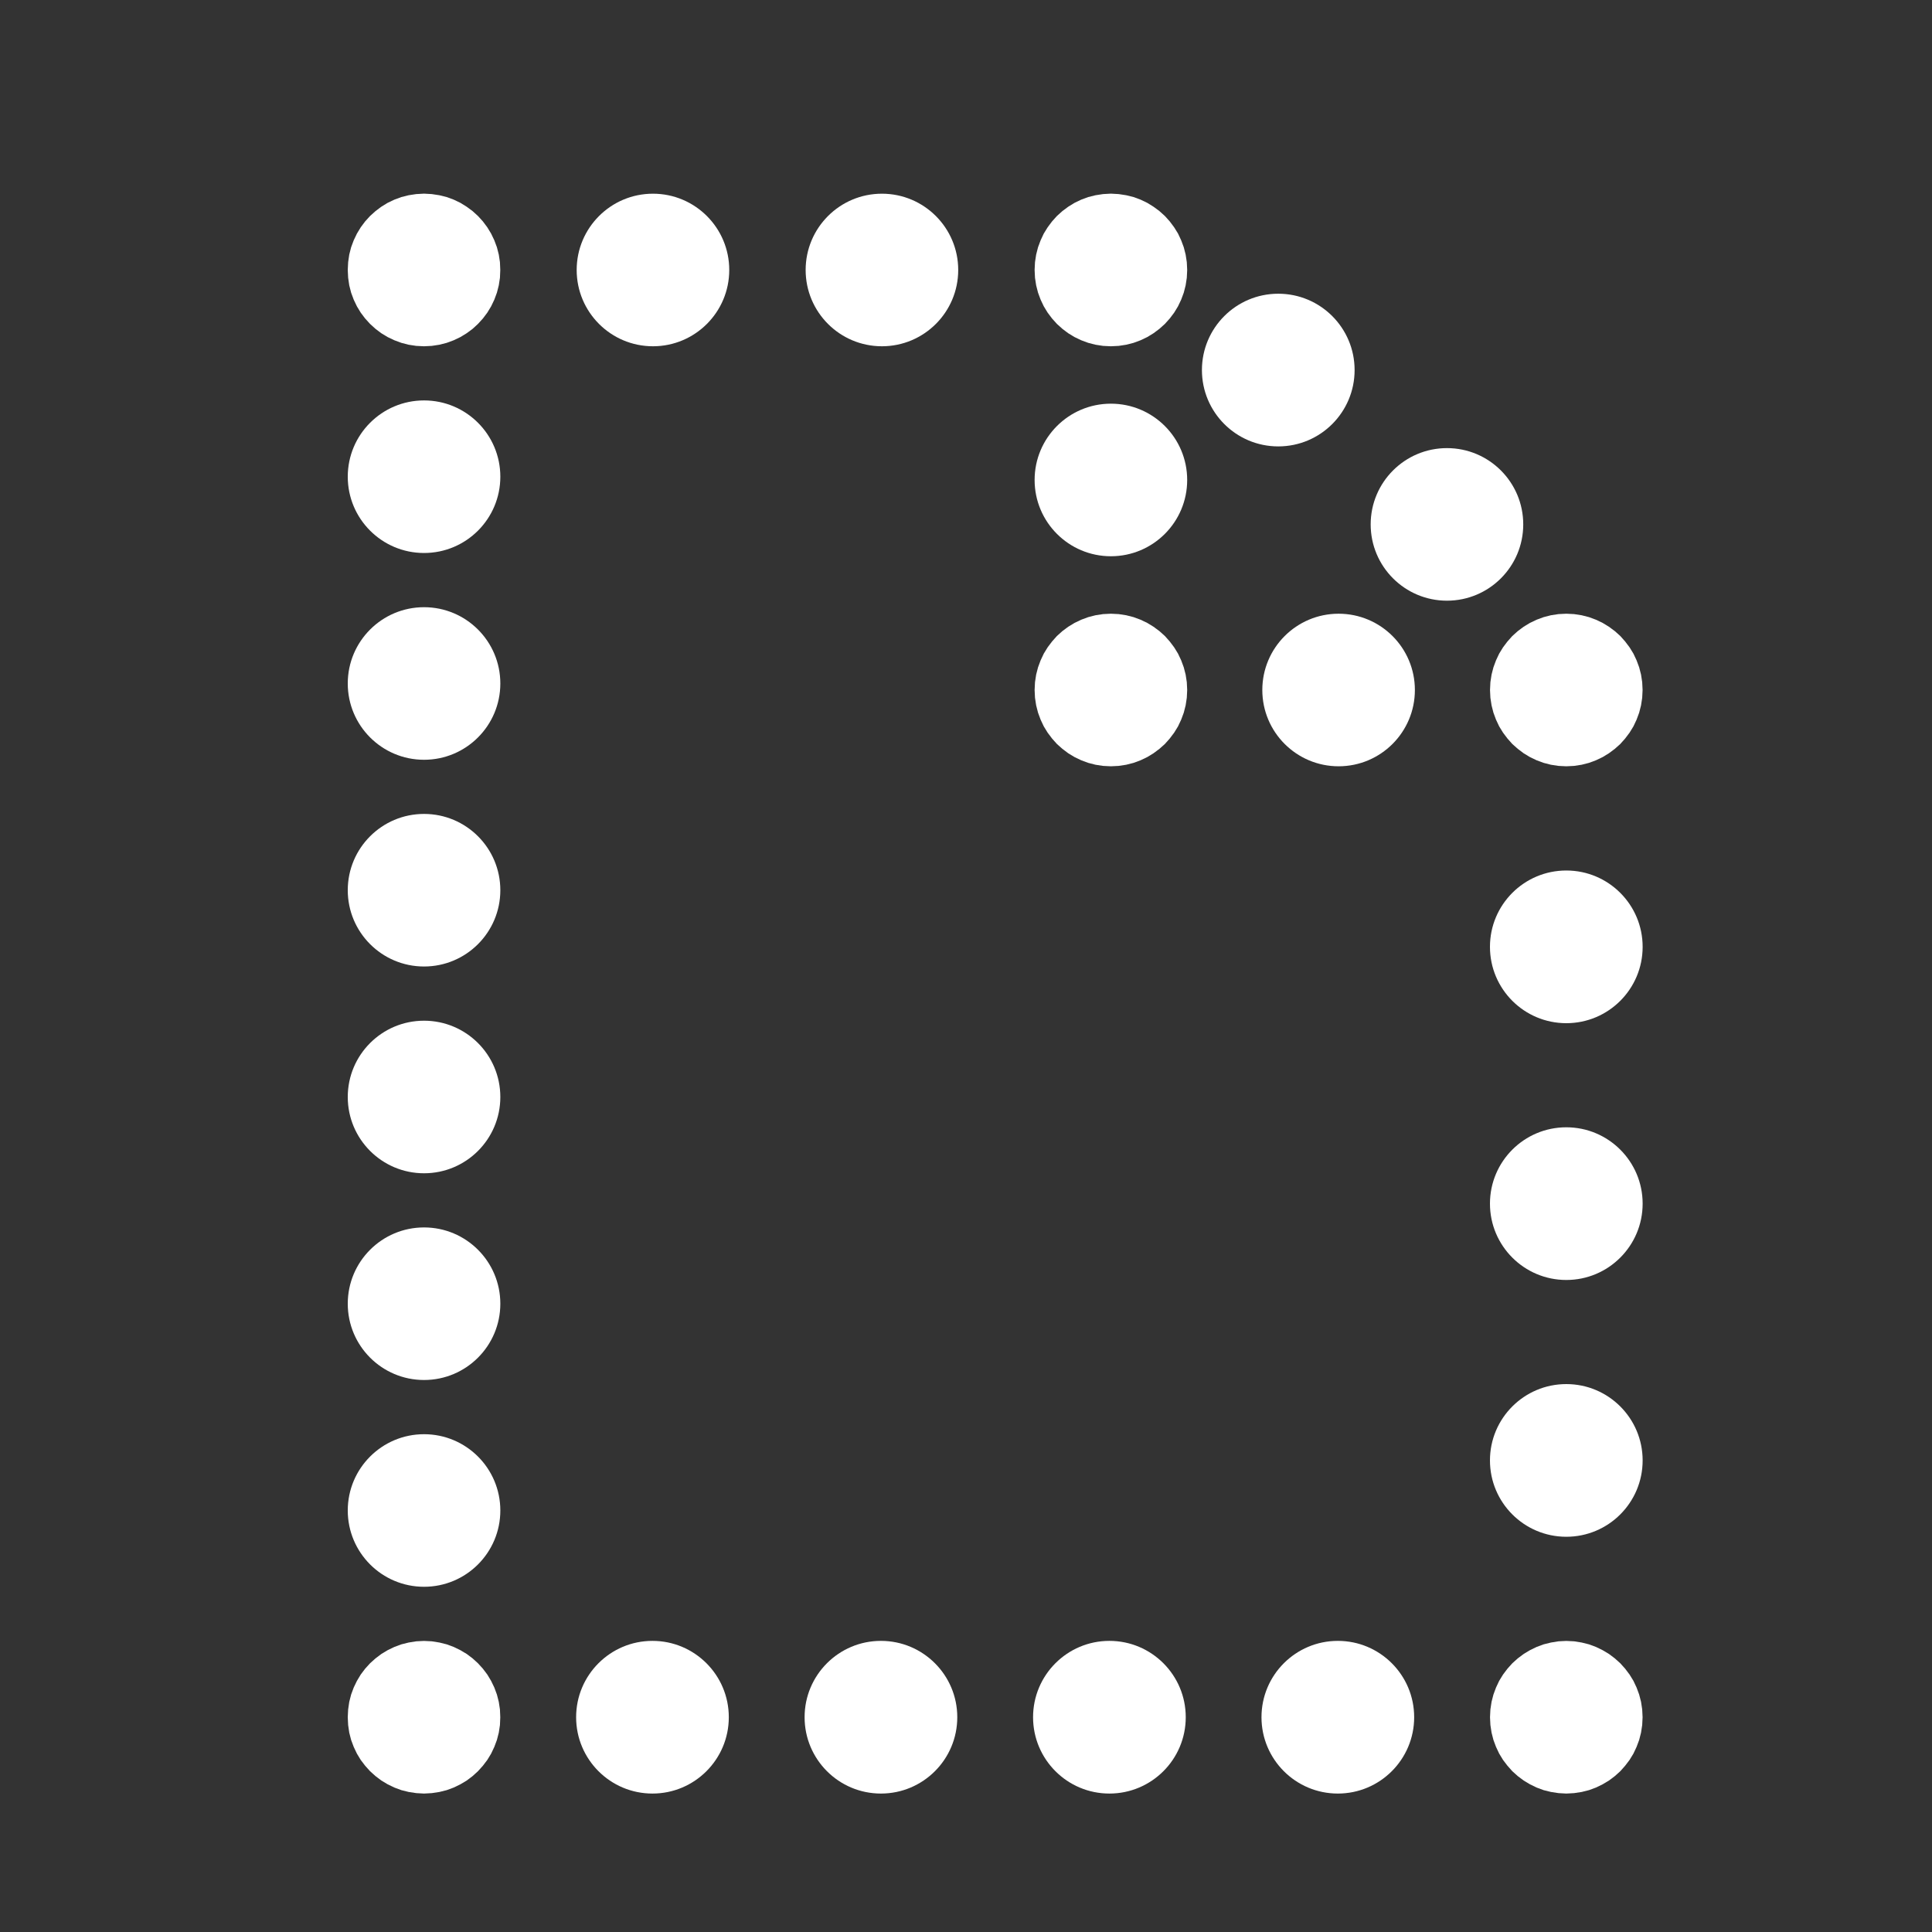 <?xml version="1.0" encoding="iso-8859-1"?>
<!-- Generator: Adobe Illustrator 15.0.2, SVG Export Plug-In . SVG Version: 6.00 Build 0)  -->
<!DOCTYPE svg PUBLIC "-//W3C//DTD SVG 1.1 Tiny//EN" "http://www.w3.org/Graphics/SVG/1.1/DTD/svg11-tiny.dtd">
<svg version="1.1" baseProfile="tiny" id="Vrstva_1"
	 xmlns="http://www.w3.org/2000/svg" xmlns:xlink="http://www.w3.org/1999/xlink" x="0px" y="0px" width="35px" height="35px"
	 viewBox="0 0 35 35" overflow="inherit" xml:space="preserve">
<rect x="0" y="0" width="35" height="35" fill="#333333" stroke="none"/>
<g>
	<circle fill="#FFFFFF" cx="7.682" cy="27.364" r="1.382"/>
	<circle fill="#FFFFFF" cx="7.682" cy="23.618" r="1.382"/>
	<circle fill="#FFFFFF" cx="7.682" cy="19.873" r="1.382"/>
	<circle fill="#FFFFFF" cx="7.682" cy="16.127" r="1.382"/>
	<circle fill="#FFFFFF" cx="7.682" cy="12.382" r="1.382"/>
	<circle fill="#FFFFFF" cx="7.682" cy="8.636" r="1.382"/>
	<circle fill="#FFFFFF" cx="11.829" cy="4.891" r="1.382"/>
	<circle fill="#FFFFFF" cx="15.977" cy="4.891" r="1.382"/>
	<circle fill="#FFFFFF" cx="20.125" cy="8.695" r="1.382"/>
	<circle fill="#FFFFFF" cx="24.25" cy="12.5" r="1.382"/>
	<circle fill="#FFFFFF" cx="28.375" cy="17.153" r="1.383"/>
	<circle fill="#FFFFFF" cx="28.375" cy="21.805" r="1.383"/>
	<circle fill="#FFFFFF" cx="28.375" cy="26.457" r="1.383"/>
	<circle fill="#FFFFFF" cx="24.236" cy="31.109" r="1.383"/>
	<circle fill="#FFFFFF" cx="20.098" cy="31.109" r="1.383"/>
	<circle fill="#FFFFFF" cx="15.959" cy="31.109" r="1.383"/>
	<circle fill="#FFFFFF" cx="11.82" cy="31.109" r="1.383"/>
	<polygon fill="#FFFFFF" points="9.036,4.612 9.002,4.479 8.955,4.353 8.897,4.232 8.828,4.118 8.748,4.011 8.659,3.913 
		8.561,3.824 8.454,3.745 8.341,3.675 8.22,3.617 8.093,3.57 7.96,3.537 7.822,3.516 7.682,3.508 7.54,3.516 7.402,3.537 
		7.271,3.57 7.144,3.617 7.022,3.675 6.908,3.745 6.803,3.824 6.704,3.913 6.615,4.011 6.535,4.118 6.466,4.232 6.408,4.353 
		6.361,4.479 6.327,4.612 6.307,4.75 6.3,4.891 6.307,5.032 6.327,5.169 6.361,5.302 6.408,5.429 6.466,5.55 6.535,5.664 
		6.615,5.77 6.704,5.868 6.803,5.958 6.908,6.037 7.022,6.106 7.144,6.164 7.271,6.211 7.402,6.245 7.54,6.266 7.682,6.273 
		7.822,6.266 7.96,6.245 8.093,6.211 8.22,6.164 8.341,6.106 8.454,6.037 8.561,5.958 8.659,5.868 8.748,5.77 8.828,5.664 
		8.897,5.55 8.955,5.429 9.002,5.302 9.036,5.169 9.057,5.032 9.063,4.891 9.057,4.75 	"/>
	<polygon fill="#FFFFFF" points="21.479,4.612 21.445,4.479 21.398,4.353 21.341,4.231 21.271,4.118 21.191,4.011 21.103,3.913 
		21.004,3.824 20.897,3.745 20.784,3.675 20.663,3.617 20.536,3.57 20.403,3.537 20.266,3.516 20.125,3.508 19.983,3.516 
		19.846,3.537 19.714,3.57 19.587,3.617 19.466,3.675 19.352,3.745 19.246,3.824 19.147,3.913 19.059,4.011 18.979,4.118 
		18.909,4.231 18.852,4.353 18.805,4.479 18.771,4.612 18.75,4.749 18.743,4.89 18.75,5.032 18.771,5.169 18.805,5.302 
		18.852,5.429 18.909,5.549 18.979,5.664 19.059,5.77 19.147,5.868 19.246,5.957 19.352,6.037 19.466,6.106 19.587,6.164 
		19.714,6.211 19.846,6.245 19.983,6.266 20.125,6.273 20.266,6.266 20.403,6.245 20.536,6.211 20.663,6.164 20.784,6.106 
		20.897,6.037 21.004,5.957 21.103,5.868 21.191,5.77 21.271,5.664 21.341,5.549 21.398,5.429 21.445,5.302 21.479,5.169 
		21.5,5.032 21.507,4.89 21.5,4.749 	"/>
	<polygon fill="#FFFFFF" points="21.479,12.221 21.445,12.089 21.398,11.962 21.341,11.841 21.271,11.727 21.191,11.621 
		21.103,11.522 21.004,11.433 20.897,11.354 20.784,11.285 20.663,11.227 20.536,11.18 20.403,11.146 20.266,11.125 20.125,11.118 
		19.983,11.125 19.846,11.146 19.714,11.18 19.587,11.227 19.466,11.285 19.352,11.354 19.246,11.433 19.147,11.522 19.059,11.621 
		18.979,11.727 18.909,11.841 18.852,11.962 18.805,12.089 18.771,12.221 18.75,12.358 18.743,12.5 18.75,12.641 18.771,12.778 
		18.805,12.911 18.852,13.038 18.909,13.159 18.979,13.273 19.059,13.379 19.147,13.478 19.246,13.566 19.352,13.646 19.466,13.715 
		19.587,13.773 19.714,13.82 19.846,13.854 19.983,13.875 20.125,13.882 20.266,13.875 20.403,13.854 20.536,13.82 20.663,13.773 
		20.784,13.715 20.897,13.646 21.004,13.566 21.103,13.478 21.191,13.379 21.271,13.273 21.341,13.159 21.398,13.038 21.445,12.911 
		21.479,12.778 21.5,12.641 21.507,12.5 21.5,12.358 	"/>
	<polygon fill="#FFFFFF" points="27.397,11.522 27.309,11.621 27.229,11.727 27.159,11.841 27.102,11.962 27.055,12.089 
		27.021,12.221 27,12.358 26.993,12.5 27,12.641 27.021,12.778 27.055,12.911 27.102,13.038 27.159,13.159 27.229,13.273 
		27.309,13.379 27.397,13.478 27.496,13.566 27.602,13.646 27.716,13.715 27.837,13.773 27.964,13.82 28.096,13.854 28.233,13.875 
		28.375,13.882 28.516,13.875 28.653,13.854 28.786,13.82 28.913,13.773 29.034,13.715 29.147,13.646 29.254,13.566 29.353,13.478 
		29.441,13.379 29.521,13.273 29.591,13.159 29.648,13.038 29.695,12.911 29.729,12.778 29.75,12.641 29.757,12.5 29.75,12.358 
		29.729,12.221 29.695,12.089 29.648,11.962 29.591,11.841 29.521,11.727 29.441,11.621 29.353,11.522 29.254,11.433 29.147,11.354 
		29.034,11.285 28.913,11.227 28.786,11.18 28.653,11.146 28.516,11.125 28.375,11.118 28.233,11.125 28.096,11.146 27.964,11.18 
		27.837,11.227 27.716,11.285 27.602,11.354 27.496,11.433 	"/>
	<polygon fill="#FFFFFF" points="29.729,30.83 29.695,30.698 29.648,30.571 29.591,30.45 29.521,30.336 29.441,30.23 29.353,30.132 
		29.254,30.043 29.148,29.963 29.034,29.895 28.913,29.836 28.786,29.789 28.654,29.756 28.517,29.734 28.375,29.727 28.234,29.734 
		28.097,29.756 27.964,29.789 27.837,29.836 27.716,29.895 27.603,29.963 27.496,30.043 27.397,30.132 27.309,30.23 27.229,30.336 
		27.159,30.45 27.102,30.571 27.055,30.698 27.021,30.83 27,30.968 26.993,31.109 27,31.25 27.021,31.388 27.055,31.521 
		27.102,31.647 27.159,31.768 27.229,31.883 27.309,31.988 27.397,32.087 27.496,32.176 27.603,32.256 27.716,32.324 27.837,32.383 
		27.964,32.43 28.097,32.463 28.234,32.484 28.375,32.492 28.517,32.484 28.654,32.463 28.786,32.43 28.913,32.383 29.034,32.324 
		29.148,32.256 29.254,32.176 29.353,32.087 29.441,31.988 29.521,31.883 29.591,31.768 29.648,31.647 29.695,31.521 29.729,31.388 
		29.75,31.25 29.757,31.109 29.75,30.968 	"/>
	<polygon fill="#FFFFFF" points="9.036,30.831 9.002,30.698 8.955,30.571 8.897,30.451 8.828,30.336 8.748,30.23 8.659,30.132 
		8.561,30.043 8.455,29.963 8.341,29.895 8.22,29.836 8.093,29.789 7.961,29.756 7.823,29.734 7.682,29.727 7.541,29.734 
		7.403,29.756 7.271,29.789 7.144,29.836 7.022,29.895 6.909,29.963 6.803,30.043 6.704,30.132 6.615,30.23 6.535,30.336 
		6.466,30.451 6.408,30.571 6.361,30.698 6.327,30.831 6.307,30.969 6.3,31.109 6.307,31.251 6.327,31.389 6.361,31.521 
		6.408,31.647 6.466,31.769 6.535,31.883 6.615,31.988 6.704,32.087 6.803,32.176 6.909,32.256 7.022,32.324 7.144,32.383 
		7.271,32.43 7.403,32.463 7.541,32.484 7.682,32.492 7.823,32.484 7.961,32.463 8.093,32.43 8.22,32.383 8.341,32.324 
		8.455,32.256 8.561,32.176 8.659,32.087 8.748,31.988 8.828,31.883 8.897,31.769 8.955,31.647 9.002,31.521 9.036,31.389 
		9.057,31.251 9.063,31.109 9.057,30.969 	"/>
	<circle fill="#FFFFFF" cx="23.157" cy="6.704" r="1.383"/>
	<circle fill="#FFFFFF" cx="26.213" cy="9.5" r="1.382"/>
</g>
</svg>

